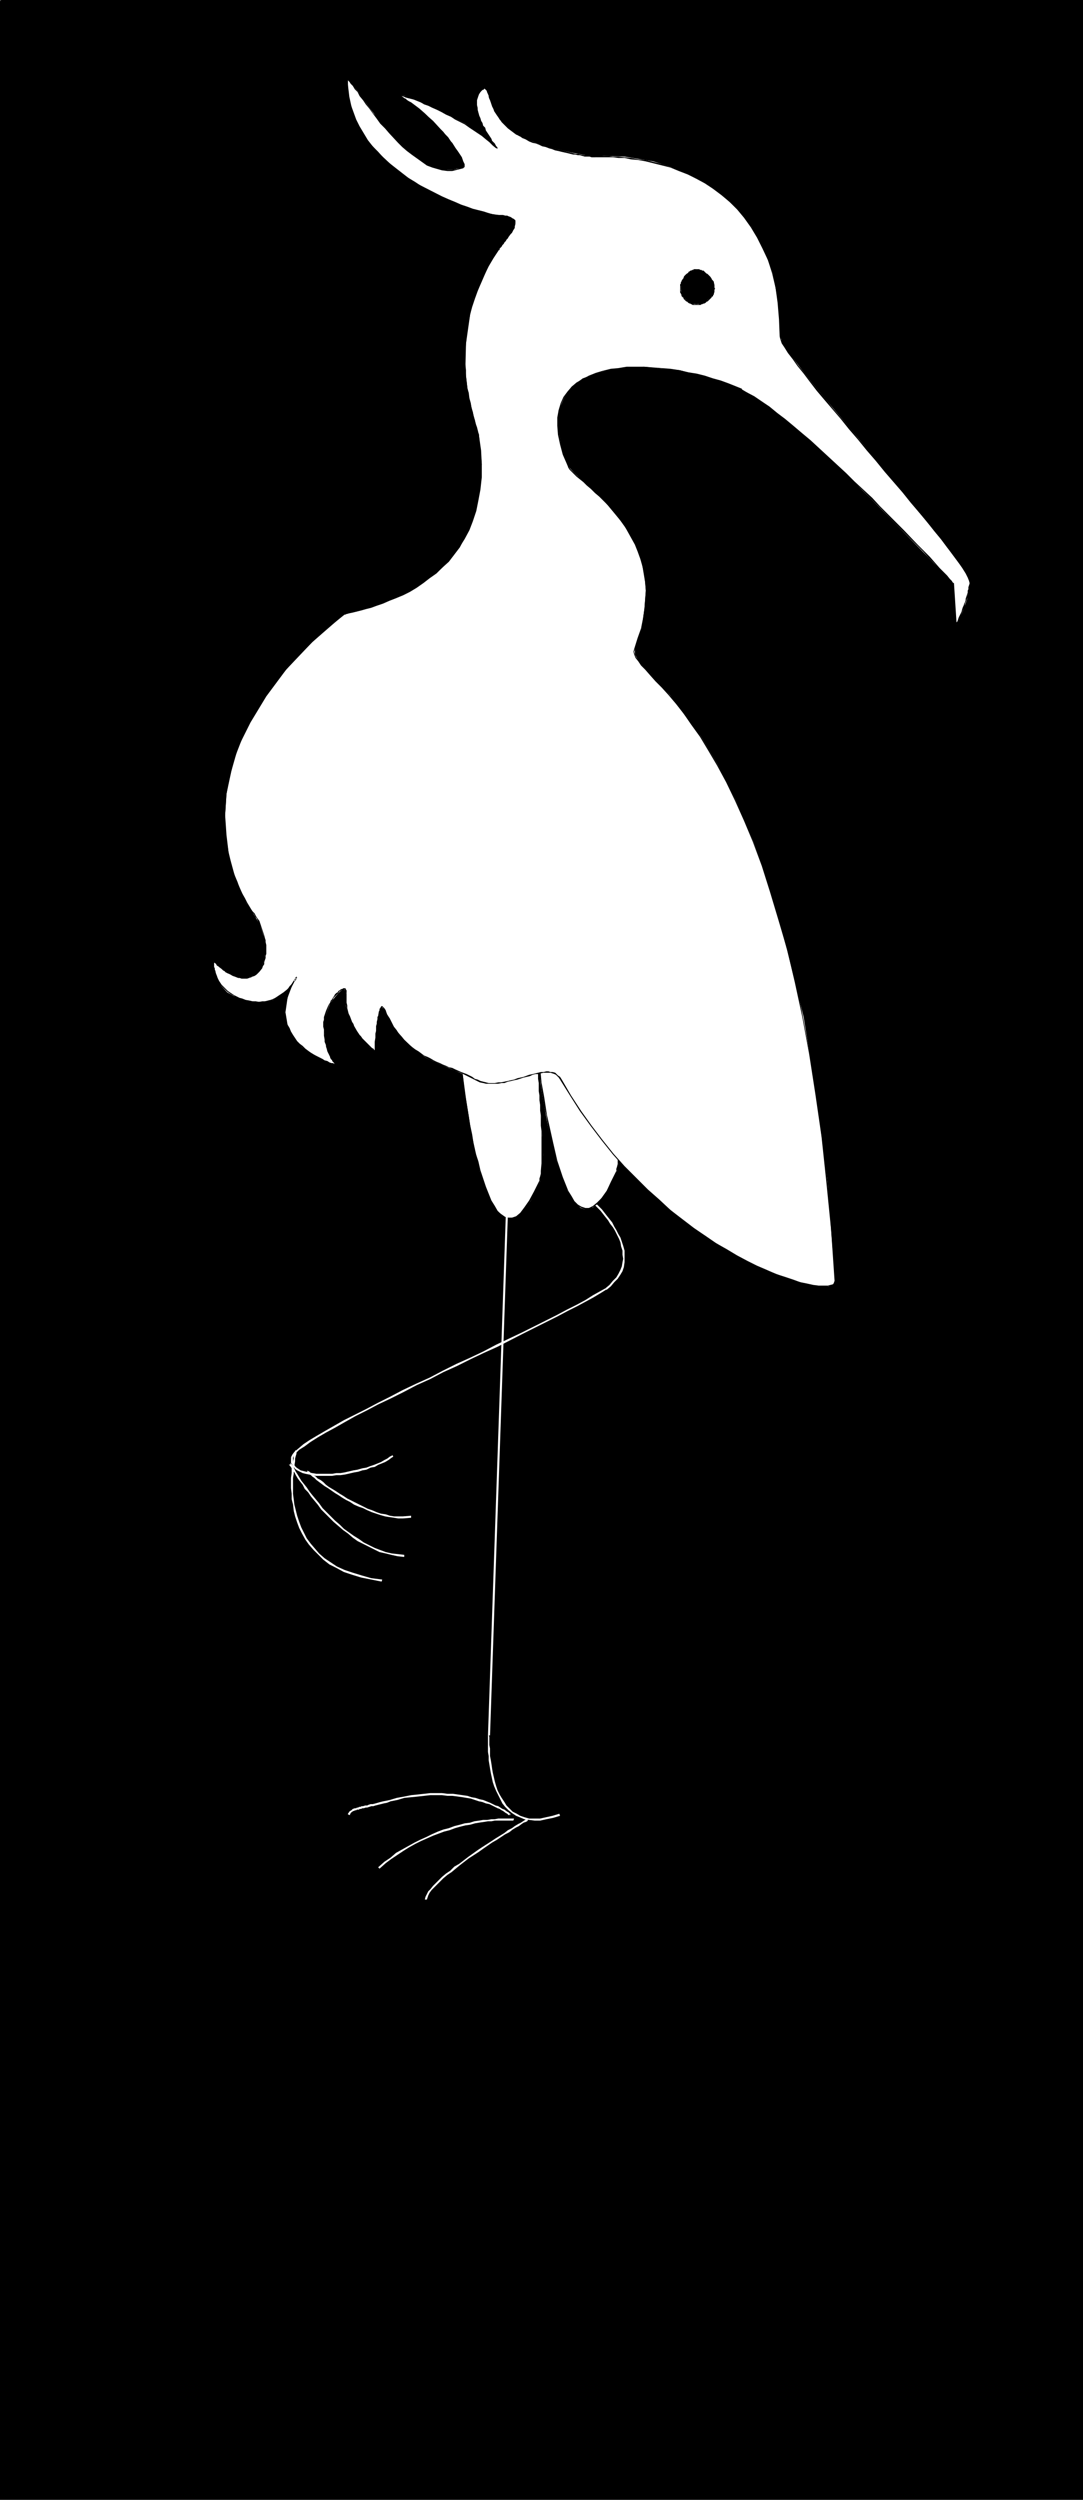 <?xml version="1.0" encoding="UTF-8" standalone="no"?>
<svg
   version="1.0"
   width="67.481mm"
   height="155.626mm"
   id="svg59"
   sodipodi:docname="Bird 002.wmf"
   xmlns:inkscape="http://www.inkscape.org/namespaces/inkscape"
   xmlns:sodipodi="http://sodipodi.sourceforge.net/DTD/sodipodi-0.dtd"
   xmlns="http://www.w3.org/2000/svg"
   xmlns:svg="http://www.w3.org/2000/svg">
  <rect width="100%" height="100%" fill="#808080" stroke="none"/>
  <sodipodi:namedview
     id="namedview59"
     pagecolor="#ffffff"
     bordercolor="#000000"
     borderopacity="0.25"
     inkscape:showpageshadow="2"
     inkscape:pageopacity="0.0"
     inkscape:pagecheckerboard="0"
     inkscape:deskcolor="#d1d1d1"
     inkscape:document-units="mm" />
  <defs
     id="defs1">
    <pattern
       id="WMFhbasepattern"
       patternUnits="userSpaceOnUse"
       width="6"
       height="6"
       x="0"
       y="0" />
  </defs>
  <path
     style="fill:#000000;fill-opacity:1;fill-rule:evenodd;stroke:none"
     d="M 0.162,0.162 H 254.723 V 588.03 H 0.162 Z"
     id="path1" />
  <path
     style="fill:#000000;fill-opacity:1;fill-rule:evenodd;stroke:none"
     d="M 0.162,0.323 H 254.723 L 254.561,0.162 V 588.03 l 0.162,-0.162 H 0.162 l 0.162,0.162 V 0.162 H 0 V 588.192 H 255.046 V 0 H 0.162 Z"
     id="path2" />
  <path
     style="fill:#ffffff;fill-opacity:1;fill-rule:evenodd;stroke:none"
     d="m 137.221,280.684 v 0 0 l 0.323,0.323 0.162,0.162 0.485,0.323 0.323,0.485 0.485,0.485 0.647,0.485 0.485,0.646 0.646,0.646 0.647,0.646 1.131,1.454 0.647,0.808 0.485,0.808 0.646,0.808 0.485,0.808 0.485,0.97 0.485,0.97 0.323,0.808 0.162,0.97 0.323,0.97 v 0.97 l 0.162,0.97 -0.162,0.808 -0.162,0.97 -0.323,0.808 -0.485,0.97 -0.485,0.808 -0.808,0.808 -0.808,0.97 -0.97,0.808 v 0 l 0.162,0.323 h 0.162 l 0.97,-0.808 0.808,-0.97 0.808,-0.808 0.646,-0.97 0.485,-0.808 0.323,-0.97 0.162,-1.131 v -0.808 -1.131 -0.808 l -0.323,-1.131 -0.323,-0.97 -0.323,-0.97 -0.485,-0.808 -0.485,-0.97 -0.485,-0.808 -0.485,-0.97 -0.647,-0.808 -0.646,-0.808 -1.131,-1.454 -0.646,-0.646 -0.647,-0.646 -0.485,-0.646 -0.646,-0.485 -0.485,-0.485 -0.323,-0.485 -0.485,-0.323 -0.323,-0.162 -0.162,-0.323 -0.162,-0.162 h -0.162 z"
     id="path3" />
  <path
     style="fill:#ffffff;fill-opacity:1;fill-rule:evenodd;stroke:none"
     d="m 142.554,303.145 -1.455,0.808 -1.455,0.808 -1.778,1.131 -2.101,1.131 -2.263,1.131 -2.424,1.293 -2.586,1.293 -5.495,2.747 -6.142,2.909 -3.071,1.616 -3.071,1.454 -3.233,1.454 -3.233,1.616 -3.071,1.616 -3.233,1.454 -3.071,1.454 -3.071,1.616 -2.909,1.454 -2.748,1.454 -2.586,1.293 -2.586,1.293 -2.263,1.293 -2.263,1.293 -1.94,1.131 -1.616,0.97 -1.455,0.97 -1.131,0.97 -0.97,0.808 -0.485,0.646 -0.323,0.646 v 0.162 h 0.485 v 0 l 0.162,-0.485 0.485,-0.646 0.808,-0.808 1.293,-0.808 1.293,-0.97 1.778,-1.131 1.94,-1.131 2.101,-1.131 2.263,-1.293 2.586,-1.454 2.586,-1.293 2.748,-1.454 3.071,-1.454 2.909,-1.454 3.071,-1.616 3.233,-1.454 3.071,-1.616 3.233,-1.454 3.233,-1.616 3.071,-1.454 3.233,-1.454 5.98,-3.07 5.495,-2.747 2.586,-1.293 2.424,-1.293 2.263,-1.131 2.101,-1.131 1.778,-0.97 1.616,-0.97 1.293,-0.808 z"
     id="path4" />
  <path
     style="fill:#ffffff;fill-opacity:1;fill-rule:evenodd;stroke:none"
     d="m 68.53,343.058 v 0.485 0.646 l 0.323,0.485 0.323,0.485 0.323,0.485 0.485,0.323 0.647,0.323 0.647,0.323 0.647,0.162 0.808,0.162 0.808,0.162 0.808,0.162 h 0.97 0.808 0.97 1.131 l 0.97,-0.162 h 0.97 l 1.131,-0.162 2.101,-0.485 0.97,-0.162 0.97,-0.323 0.97,-0.162 0.97,-0.485 0.97,-0.162 0.808,-0.485 0.808,-0.323 0.808,-0.323 0.808,-0.485 0.647,-0.485 0.485,-0.323 v 0 l -0.162,-0.323 v 0 l -0.647,0.323 -0.647,0.485 -0.647,0.323 -0.808,0.485 -0.808,0.323 -0.808,0.323 -0.97,0.323 -0.808,0.323 -0.97,0.162 -1.131,0.323 -0.97,0.162 -2.101,0.485 -0.97,0.162 h -0.97 l -0.97,0.162 h -1.131 -0.97 -0.808 -0.808 l -0.97,-0.162 -0.808,-0.162 -0.647,-0.162 -0.647,-0.162 -0.647,-0.162 -0.485,-0.323 -0.485,-0.323 -0.323,-0.323 -0.323,-0.485 -0.162,-0.485 v -0.485 -0.485 z"
     id="path5" />
  <path
     style="fill:#ffffff;fill-opacity:1;fill-rule:evenodd;stroke:none"
     d="m 126.553,247.881 0.97,8.564 1.455,8.241 2.101,8.403 1.293,3.878 1.293,3.232 1.455,2.424 1.616,1.616 0.97,0.323 0.97,-0.323 0.97,-0.162 1.131,-0.97 2.101,-2.909 2.424,-4.686 0.485,-2.424 v -3.717 l -0.323,-9.211 -0.97,-12.281 z"
     id="path6" />
  <path
     style="fill:#000000;fill-opacity:1;fill-rule:evenodd;stroke:none"
     d="m 126.553,247.881 v 0 0 0.646 0.646 l 0.162,1.131 0.162,1.293 0.162,1.454 0.323,1.616 0.162,1.778 0.323,1.939 0.323,1.939 0.485,2.101 0.323,2.262 0.97,4.363 0.485,2.101 0.647,1.939 0.485,1.939 0.647,1.939 0.647,1.778 0.808,1.454 0.646,1.454 0.808,1.131 0.808,0.808 0.97,0.646 0.808,0.323 1.131,-0.162 0.97,-0.485 0.97,-0.646 1.131,-1.293 1.131,-1.616 1.131,-2.262 1.131,-2.424 -0.162,-0.162 -1.293,2.585 -0.97,2.101 -1.131,1.616 -1.131,1.131 -0.97,0.808 -0.97,0.485 h -0.808 l -0.97,-0.323 -0.808,-0.485 -0.808,-0.808 -0.647,-1.131 -0.808,-1.293 -0.646,-1.616 -0.647,-1.616 -0.646,-1.939 -0.647,-1.939 -0.485,-2.101 -0.485,-2.101 -0.97,-4.363 -0.485,-2.101 -0.323,-2.101 -0.323,-2.101 -0.323,-1.778 -0.323,-1.778 -0.162,-1.778 -0.162,-1.454 -0.162,-1.131 -0.162,-1.131 -0.162,-0.646 v -0.646 0 l -0.162,-0.162 z"
     id="path7" />
  <path
     style="fill:#000000;fill-opacity:1;fill-rule:evenodd;stroke:none"
     d="m 145.302,275.513 0.162,-0.485 0.162,-0.485 v -0.646 l 0.162,-0.646 v -0.97 l 0.162,-0.808 v -0.97 -0.97 -1.131 l -0.162,-1.131 v -1.131 -1.131 -1.293 l -0.162,-1.131 v -1.293 -1.131 l -0.162,-1.293 v -1.131 l -0.162,-1.131 v -1.131 l -0.162,-0.97 v -1.131 l -0.162,-0.97 v -0.808 l -0.162,-0.808 v -0.808 -0.646 l -0.162,-0.485 v -0.485 -0.323 -0.162 h -0.162 v -0.162 l -0.162,0.162 v 0.162 l 0.162,0.323 v 0.485 0.485 0.646 l 0.162,0.808 v 0.808 l 0.162,0.808 v 0.97 l 0.162,1.131 v 0.97 l 0.162,1.131 v 1.131 l 0.162,1.131 v 1.293 l 0.162,1.131 v 1.293 1.131 l 0.162,1.293 v 1.131 1.131 1.131 1.131 0.97 0.97 l -0.162,0.808 v 0.97 0.646 l -0.162,0.646 -0.162,0.485 v 0.485 z"
     id="path8" />
  <path
     style="fill:#000000;fill-opacity:1;fill-rule:evenodd;stroke:none"
     d="m 144.494,247.719 h -17.941 v 0.162 h 17.941 z"
     id="path9" />
  <path
     style="fill:#ffffff;fill-opacity:1;fill-rule:evenodd;stroke:none"
     d="m 108.613,250.143 1.131,8.403 1.293,8.241 1.94,8.726 1.455,3.878 1.131,3.232 1.616,2.424 1.778,1.293 0.97,0.323 h 0.808 l 0.97,-0.485 0.97,-0.808 2.263,-2.747 2.263,-4.686 0.323,-2.424 0.323,-3.717 -0.323,-9.372 -0.97,-12.281 z"
     id="path10" />
  <path
     style="fill:#000000;fill-opacity:1;fill-rule:evenodd;stroke:none"
     d="m 108.613,250.305 -0.162,-0.162 v 0.162 0.485 l 0.162,0.808 v 0.97 l 0.162,1.293 0.162,1.454 0.323,1.616 0.323,1.778 0.162,1.939 0.323,2.101 0.485,2.101 0.323,2.101 0.485,2.262 0.485,2.101 0.485,2.101 0.646,2.101 0.485,1.939 0.646,1.778 0.647,1.778 0.647,1.616 0.808,1.293 0.808,1.131 0.808,0.808 0.97,0.646 0.808,0.323 h 1.131 l 0.97,-0.485 1.131,-0.808 0.97,-1.293 1.131,-1.616 1.131,-2.101 1.131,-2.585 -0.162,-0.162 -1.293,2.585 -1.131,2.101 -1.131,1.616 -0.97,1.293 -0.97,0.808 -0.97,0.323 h -0.808 l -0.808,-0.162 -0.97,-0.646 -0.808,-0.808 -0.646,-1.131 -0.808,-1.293 -0.647,-1.616 -0.646,-1.616 -0.647,-1.939 -0.646,-1.939 -0.485,-2.101 -0.647,-1.939 -0.485,-2.262 -0.323,-2.101 -0.485,-2.262 -0.323,-2.101 -0.323,-1.939 -0.323,-1.939 -0.323,-1.778 -0.162,-1.616 -0.162,-1.454 -0.162,-1.293 -0.162,-0.97 v -0.808 l -0.162,-0.485 v -0.162 -0.162 z"
     id="path11" />
  <path
     style="fill:#000000;fill-opacity:1;fill-rule:evenodd;stroke:none"
     d="m 127.2,277.937 0.162,-0.485 0.162,-0.646 v -0.646 l 0.162,-0.646 0.162,-1.778 v -0.97 -0.97 -3.232 l -0.162,-1.293 v -1.131 -1.293 -1.131 l -0.162,-1.293 v -1.131 -1.293 l -0.162,-1.131 v -1.131 l -0.162,-0.97 v -0.97 l -0.162,-0.97 v -0.97 -0.808 l -0.162,-0.808 v -0.646 -0.485 l -0.162,-0.485 v -0.323 -0.162 0.162 -0.323 l -0.162,0.162 v 0.162 0.323 0.485 0.485 l 0.162,0.646 v 0.808 0.808 l 0.162,0.97 v 0.97 0.97 l 0.162,0.97 v 1.131 l 0.162,1.131 v 1.293 l 0.162,1.131 v 1.293 1.131 l 0.162,1.293 v 1.131 1.293 3.232 0.97 0.97 l -0.162,1.778 v 0.646 l -0.162,0.646 -0.162,0.485 v 0.485 z"
     id="path12" />
  <path
     style="fill:#000000;fill-opacity:1;fill-rule:evenodd;stroke:none"
     d="m 126.553,249.981 h -17.941 v 0.323 h 17.941 z"
     id="path13" />
  <path
     style="fill:#ffffff;fill-opacity:1;fill-rule:evenodd;stroke:none"
     d="m 140.292,36.843 1.94,-0.162 4.849,0.162 6.788,1.131 4.041,1.293 4.041,1.616 4.041,2.101 3.879,2.747 3.717,3.393 3.394,4.201 2.748,4.848 2.263,6.14 1.293,6.787 0.485,8.08 0.485,1.454 1.455,2.262 5.172,6.787 15.516,18.583 15.193,18.583 5.172,6.948 1.293,2.101 0.323,1.293 -0.647,3.878 -1.131,3.07 -1.455,3.07 -0.647,-10.019 -5.657,-5.817 -13.738,-14.058 -7.92,-7.756 -8.405,-7.595 -7.596,-6.302 -3.556,-2.424 -3.071,-1.616 -6.788,-2.585 -7.758,-1.939 -4.202,-0.323 -4.041,-0.485 -4.202,0.162 -3.717,0.485 -3.556,0.97 -3.071,1.131 -2.586,1.939 -1.778,2.585 -1.293,3.07 -0.162,3.555 0.646,4.363 1.616,5.009 1.616,1.778 3.071,2.909 3.879,3.555 3.879,4.686 1.94,2.747 1.616,2.909 1.131,3.232 0.97,3.717 0.323,3.878 -0.323,4.201 -0.646,4.686 -1.616,4.848 v 1.293 l 0.97,1.616 4.202,4.525 3.071,3.393 3.233,4.363 4.041,5.333 4.041,6.787 4.202,8.241 4.202,9.857 4.202,11.796 3.717,13.735 3.879,15.674 2.909,18.098 2.748,20.684 0.808,11.311 0.97,11.958 -0.485,0.808 -1.131,0.485 h -2.101 l -2.909,-0.485 -3.394,-0.97 -3.879,-1.454 -4.364,-1.778 -4.849,-2.424 -5.01,-3.07 -5.172,-3.555 -5.495,-4.201 -5.334,-4.686 -5.495,-5.494 -5.172,-5.979 -5.172,-7.11 -4.687,-7.595 -0.646,-0.646 -0.808,-0.485 -2.101,-0.485 -2.263,0.485 -2.909,0.808 -3.071,0.808 -3.071,0.485 h -2.748 l -2.586,-0.97 -5.495,-2.262 -5.819,-2.585 -2.748,-1.939 -2.586,-2.424 -2.586,-3.07 -1.94,-3.878 -0.647,-0.646 -0.485,0.485 -0.808,3.393 -0.485,6.302 -1.131,-0.808 -2.586,-2.909 -1.131,-1.939 -1.131,-2.262 -0.808,-2.585 v -3.07 l -0.162,-0.646 -0.485,-0.323 -0.97,0.808 -0.97,1.131 -1.131,1.454 -0.647,1.778 -0.808,2.262 v 1.939 l 0.485,3.878 0.97,2.747 1.455,1.939 -2.586,-0.97 -2.586,-1.454 -2.909,-1.778 -2.263,-2.585 -0.808,-1.778 -0.647,-1.778 -0.323,-2.101 0.323,-2.101 0.647,-2.585 1.293,-2.585 0.485,-0.485 -1.778,2.101 -1.616,1.454 -2.101,1.293 -2.586,0.485 -3.071,-0.162 -3.071,-0.97 -2.101,-1.131 -1.455,-1.616 -0.808,-1.778 -0.97,-2.747 v -1.293 l 0.97,0.97 2.263,1.939 1.616,0.646 1.778,0.485 1.778,-0.162 1.616,-0.646 1.293,-1.454 0.647,-1.939 0.323,-2.101 v -2.101 l -1.293,-4.04 -1.616,-2.747 -1.616,-2.424 -2.101,-4.848 -1.293,-3.393 -0.808,-3.717 -0.485,-4.04 -0.323,-4.686 0.323,-5.009 1.131,-5.332 1.616,-5.656 2.909,-5.817 3.717,-6.14 4.687,-6.302 6.142,-6.464 7.435,-6.464 6.627,-1.778 5.657,-2.101 3.394,-1.616 2.909,-1.939 3.071,-2.262 3.071,-2.747 2.586,-3.393 2.101,-4.04 1.616,-4.363 0.97,-5.171 0.485,-5.979 -0.647,-6.625 -1.455,-5.494 -1.131,-4.525 -0.646,-5.494 0.162,-6.302 0.97,-6.787 0.808,-3.717 1.778,-3.717 1.778,-4.04 2.424,-3.878 1.94,-2.585 1.616,-2.262 0.162,-1.131 -0.162,-0.97 -0.808,-0.485 -1.778,-0.485 -3.394,-0.485 -5.172,-1.454 -5.819,-2.585 -6.303,-3.232 -3.071,-2.101 -2.909,-2.424 -2.748,-2.585 -2.424,-2.747 -2.101,-3.393 -1.455,-3.232 -0.808,-3.717 -0.485,-4.04 h 0.162 l 0.485,0.485 1.94,2.424 2.748,3.878 3.556,4.525 4.202,4.525 2.101,1.778 2.424,1.616 2.263,1.293 2.424,0.646 h 2.586 l 2.263,-0.485 0.323,-0.485 v -0.485 l -0.647,-1.616 -3.071,-4.525 -5.01,-5.171 -2.586,-2.101 -2.263,-1.616 -1.293,-0.97 h 0.808 l 5.819,2.424 8.566,4.201 4.041,2.909 3.394,2.747 -0.808,-0.97 -2.263,-3.717 -0.97,-2.424 -0.646,-2.262 v -2.424 l 0.485,-0.808 0.647,-0.97 0.808,-0.485 0.323,0.485 0.97,2.747 0.97,2.101 1.131,2.101 1.94,1.939 2.586,1.939 3.233,1.293 3.071,1.293 5.98,1.293 4.202,0.808 z"
     id="path14" />
  <path
     style="fill:#000000;fill-opacity:1;fill-rule:evenodd;stroke:none"
     d="m 140.292,37.004 h 0.97 0.808 0.97 1.293 l 1.293,0.162 h 1.455 l 1.455,0.323 1.778,0.162 1.778,0.323 1.94,0.485 1.94,0.485 1.94,0.485 1.94,0.808 2.101,0.808 1.94,0.97 2.101,1.131 1.94,1.293 1.94,1.454 1.94,1.616 1.778,1.778 1.616,1.939 1.616,2.262 1.455,2.424 1.293,2.585 1.293,2.747 0.97,3.07 0.808,3.393 0.485,3.555 0.323,3.878 0.162,4.04 h 0.323 l -0.162,-4.04 -0.323,-3.878 -0.647,-3.555 -0.808,-3.393 -0.97,-3.07 -1.131,-2.909 -1.293,-2.585 -1.616,-2.424 -1.455,-2.262 -1.778,-1.939 -1.778,-1.778 -1.94,-1.616 -1.94,-1.454 -1.94,-1.293 -2.101,-1.131 -1.94,-0.97 -2.101,-0.97 -2.101,-0.646 -1.94,-0.646 -1.94,-0.485 -1.94,-0.485 -1.778,-0.162 -1.616,-0.323 -1.616,-0.162 -1.455,-0.162 h -1.293 l -1.293,-0.162 h -0.97 -0.808 -0.97 z"
     id="path15" />
  <path
     style="fill:#000000;fill-opacity:1;fill-rule:evenodd;stroke:none"
     d="m 183.607,79.18 v 0 l 0.162,0.646 0.323,0.97 0.647,0.97 0.808,1.293 1.131,1.454 1.131,1.616 1.455,1.778 1.455,1.939 1.616,2.101 1.778,2.101 1.94,2.262 1.94,2.262 1.94,2.424 2.101,2.424 2.101,2.585 2.101,2.424 2.101,2.585 2.101,2.424 2.101,2.424 1.94,2.424 1.94,2.262 1.94,2.262 1.616,2.101 1.616,1.939 1.455,1.939 1.455,1.778 1.131,1.616 0.97,1.454 0.808,1.293 0.485,0.97 0.323,0.808 0.162,0.646 v -0.162 l 0.162,0.162 v -0.162 -0.646 l -0.323,-0.808 -0.647,-0.97 -0.808,-1.293 -0.97,-1.293 -1.131,-1.616 -1.293,-1.778 -1.616,-1.939 -1.616,-2.101 -1.616,-2.262 -1.94,-2.101 -1.94,-2.424 -1.94,-2.262 -2.101,-2.424 -2.101,-2.585 -1.94,-2.424 -2.263,-2.585 -2.101,-2.424 -1.94,-2.424 -2.101,-2.424 -1.94,-2.262 -1.778,-2.262 -1.778,-2.101 -1.778,-2.101 -1.455,-1.939 -1.455,-1.778 -1.131,-1.616 -0.97,-1.454 -0.97,-1.293 -0.485,-0.97 -0.485,-0.808 v -0.646 0 z"
     id="path16" />
  <path
     style="fill:#000000;fill-opacity:1;fill-rule:evenodd;stroke:none"
     d="m 228.378,137.191 -0.162,0.485 -0.162,0.485 v 0.485 l -0.162,0.323 v 0.485 l -0.162,0.485 -0.162,0.485 -0.162,0.485 v 0.323 l -0.162,0.485 -0.162,0.323 -0.162,0.485 -0.162,0.323 -0.162,0.485 -0.162,0.646 -0.162,0.323 -0.162,0.323 -0.162,0.323 -0.162,0.323 -0.162,0.485 -0.162,0.485 -0.162,0.162 -0.162,0.162 v 0.162 0.162 0 l -0.162,0.162 v 0.162 h 0.162 v -0.162 l 0.162,0.162 v -0.162 0 -0.162 h 0.162 v -0.162 l 0.162,-0.162 v -0.162 l 0.162,-0.485 0.323,-0.485 0.162,-0.323 0.162,-0.323 v -0.323 l 0.162,-0.323 0.162,-0.485 0.162,-0.323 0.162,-0.323 0.162,-0.485 v -0.323 l 0.162,-0.485 0.162,-0.323 0.162,-0.485 0.162,-0.485 v -0.485 l 0.162,-0.323 0.162,-0.485 0.162,-0.485 v -0.485 l 0.162,-0.485 v -0.323 z"
     id="path17" />
  <path
     style="fill:#000000;fill-opacity:1;fill-rule:evenodd;stroke:none"
     d="m 225.307,147.21 -0.647,-10.019 h -0.323 l 0.646,10.019 z"
     id="path18" />
  <path
     style="fill:#000000;fill-opacity:1;fill-rule:evenodd;stroke:none"
     d="m 224.499,137.352 v -0.162 l -0.162,-0.162 -0.162,-0.323 -0.485,-0.485 -0.646,-0.808 -0.808,-0.808 -0.97,-0.97 -1.131,-1.293 -1.131,-1.293 -1.455,-1.454 -1.455,-1.454 -3.233,-3.393 -1.778,-1.778 -3.879,-3.878 -1.778,-1.939 -2.101,-1.939 -2.101,-1.939 -1.94,-1.939 -2.101,-1.939 -2.101,-1.939 -2.101,-1.939 -2.101,-1.939 -1.94,-1.616 -2.101,-1.778 -1.94,-1.616 -1.94,-1.454 -1.778,-1.454 -1.778,-1.131 -1.778,-1.131 -1.616,-0.97 -1.293,-0.808 v -0.162 l -0.162,0.323 v 0 l 1.455,0.808 1.616,0.97 1.616,1.131 1.778,1.293 1.94,1.293 1.778,1.616 1.94,1.454 2.101,1.778 1.94,1.778 2.101,1.778 2.101,1.939 2.101,1.939 1.94,1.939 2.101,1.939 2.101,1.939 1.94,1.939 1.94,1.939 3.717,3.878 1.778,1.778 3.394,3.393 1.455,1.454 1.293,1.454 1.293,1.293 1.131,1.293 0.97,0.97 0.808,0.97 0.647,0.646 0.485,0.485 0.162,0.323 0.162,0.162 0.162,-0.162 z"
     id="path19" />
  <path
     style="fill:#000000;fill-opacity:1;fill-rule:evenodd;stroke:none"
     d="m 174.718,91.461 -1.616,-0.646 -1.616,-0.646 -1.778,-0.646 -1.778,-0.485 -1.94,-0.646 -1.94,-0.485 -2.101,-0.323 -1.94,-0.485 -2.101,-0.323 -2.101,-0.162 -2.101,-0.162 -2.101,-0.162 h -1.94 -2.101 l -1.94,0.323 -1.778,0.162 -1.94,0.485 -1.616,0.485 -1.616,0.646 -1.455,0.808 -1.455,0.808 -1.131,0.97 -0.97,1.131 -0.97,1.293 -0.647,1.454 -0.485,1.616 -0.323,1.778 v 1.939 l 0.162,2.101 0.485,2.262 0.646,2.424 1.131,2.585 v 0 l 0.162,-0.162 v 0.162 l -0.97,-2.747 -0.808,-2.424 -0.323,-2.262 -0.162,-1.939 V 98.247 l 0.323,-1.616 0.323,-1.616 0.647,-1.454 0.97,-1.293 0.97,-1.131 1.131,-0.97 1.293,-0.808 1.616,-0.808 1.455,-0.485 1.778,-0.646 1.778,-0.323 1.778,-0.323 1.94,-0.162 h 2.101 l 1.94,-0.162 2.101,0.162 2.101,0.162 2.101,0.323 1.94,0.323 2.101,0.323 1.94,0.485 2.101,0.485 1.778,0.485 1.94,0.646 1.616,0.646 1.616,0.646 1.616,0.646 z"
     id="path20" />
  <path
     style="fill:#000000;fill-opacity:1;fill-rule:evenodd;stroke:none"
     d="m 133.665,109.559 v 0 l 0.162,0.485 0.323,0.485 0.485,0.485 0.485,0.485 0.647,0.646 0.808,0.646 0.808,0.646 0.808,0.808 0.97,0.808 0.97,0.97 0.97,0.808 0.97,0.97 1.131,1.131 0.97,1.131 0.97,1.131 0.97,1.293 0.97,1.293 0.808,1.454 0.808,1.454 0.808,1.454 0.647,1.616 0.646,1.778 0.485,1.616 0.323,1.939 0.323,1.939 0.162,1.939 -0.162,2.101 -0.162,2.101 -0.323,2.262 -0.485,2.424 -0.808,2.262 -0.808,2.585 0.162,0.162 0.97,-2.585 0.647,-2.424 0.485,-2.424 0.485,-2.262 0.162,-2.101 v -2.101 l -0.162,-1.939 -0.162,-2.101 -0.485,-1.778 -0.485,-1.778 -0.485,-1.616 -0.646,-1.616 -0.808,-1.616 -0.97,-1.454 -0.808,-1.454 -0.97,-1.293 -0.97,-1.293 -0.97,-1.131 -0.97,-1.131 -0.97,-1.131 -1.131,-0.97 -0.97,-0.97 -0.97,-0.808 -0.808,-0.808 -0.97,-0.808 -0.808,-0.646 -0.808,-0.646 -0.646,-0.646 -0.485,-0.485 -0.485,-0.485 -0.323,-0.485 -0.162,-0.323 v -0.162 z"
     id="path21" />
  <path
     style="fill:#000000;fill-opacity:1;fill-rule:evenodd;stroke:none"
     d="m 149.343,152.704 v 0 l -0.162,0.646 0.162,0.646 0.323,0.808 0.646,0.808 0.647,0.97 0.97,0.97 1.131,1.293 1.293,1.454 1.455,1.454 1.616,1.778 1.778,2.101 1.778,2.262 1.778,2.585 2.101,2.909 1.94,3.232 2.101,3.555 2.101,3.878 2.101,4.363 2.101,4.686 2.101,5.009 2.101,5.656 1.94,6.14 1.94,6.464 2.101,7.11 1.778,7.595 1.778,8.241 1.616,8.726 1.455,9.372 1.455,10.019 1.131,10.665 1.131,11.311 0.808,11.958 h 0.323 l -0.97,-11.958 -0.97,-11.311 -1.293,-10.665 -1.293,-10.019 -1.616,-9.372 -1.616,-8.726 -1.616,-8.241 -1.94,-7.595 -1.94,-7.11 -1.94,-6.625 -2.101,-5.979 -2.101,-5.656 -2.101,-5.171 -2.101,-4.686 -2.101,-4.363 -2.101,-3.878 -2.101,-3.555 -1.94,-3.232 -1.94,-2.909 -1.94,-2.585 -1.778,-2.262 -1.778,-2.101 -1.455,-1.778 -1.455,-1.616 -1.293,-1.293 -1.131,-1.293 -0.97,-0.97 -0.808,-0.97 -0.646,-0.808 -0.323,-0.646 -0.162,-0.646 0.162,-0.485 v 0 z"
     id="path22" />
  <path
     style="fill:#000000;fill-opacity:1;fill-rule:evenodd;stroke:none"
     d="m 196.538,301.367 v 0 l -0.162,0.485 -0.162,0.323 -0.646,0.162 -0.647,0.162 h -0.97 -1.131 l -1.293,-0.162 -1.455,-0.323 -1.616,-0.323 -1.778,-0.646 -1.94,-0.646 -2.101,-0.646 -2.101,-0.97 -2.263,-0.97 -2.263,-1.131 -2.424,-1.293 -2.424,-1.454 -2.586,-1.454 -2.586,-1.778 -2.748,-1.778 -2.748,-2.101 -2.586,-2.101 -2.586,-2.424 -2.748,-2.424 -2.748,-2.747 -2.748,-2.747 -2.586,-2.909 -2.586,-3.232 -2.586,-3.393 -2.424,-3.393 -2.424,-3.717 -2.263,-3.878 -0.323,0.162 2.424,3.878 2.263,3.555 2.586,3.555 2.586,3.393 2.586,3.232 2.586,2.909 2.748,2.909 2.586,2.585 2.748,2.424 2.748,2.424 2.748,2.101 2.586,2.101 2.748,1.778 2.586,1.778 2.586,1.616 2.424,1.454 2.424,1.293 2.424,1.131 2.263,0.97 2.101,0.808 1.94,0.808 1.94,0.646 1.778,0.485 1.778,0.485 1.455,0.162 1.293,0.162 1.131,0.162 0.97,-0.162 0.808,-0.162 0.485,-0.162 0.485,-0.485 0.162,-0.323 v -0.162 z"
     id="path23" />
  <path
     style="fill:#000000;fill-opacity:1;fill-rule:evenodd;stroke:none"
     d="m 132.21,253.86 v 0 l -0.323,-0.485 -0.485,-0.323 -0.323,-0.323 -0.323,-0.323 -0.646,-0.162 h -0.485 l -0.485,-0.162 h -0.485 l -0.646,0.162 h -0.647 l -0.646,0.162 -0.647,0.162 -0.646,0.162 -0.808,0.162 -1.293,0.485 -1.455,0.323 -0.808,0.323 -0.808,0.162 -0.646,0.162 -0.808,0.162 -0.808,0.162 h -0.647 l -0.808,0.162 h -0.647 -0.808 l -0.646,-0.162 -0.647,-0.162 -0.646,-0.162 -0.647,-0.323 -0.646,-0.162 v 0 l -0.162,0.162 v 0 l 0.647,0.323 0.646,0.323 0.808,0.162 0.647,0.162 h 0.646 0.808 0.647 0.808 l 0.808,-0.162 h 0.647 l 0.808,-0.323 0.808,-0.162 0.647,-0.162 0.808,-0.162 1.455,-0.485 1.455,-0.323 0.647,-0.323 0.646,-0.162 h 0.647 l 0.646,-0.162 0.647,-0.162 h 0.646 0.485 0.485 l 0.485,0.162 0.485,0.162 0.323,0.162 0.323,0.323 0.323,0.323 0.323,0.485 v 0 z"
     id="path24" />
  <path
     style="fill:#000000;fill-opacity:1;fill-rule:evenodd;stroke:none"
     d="m 111.845,253.86 -0.647,-0.485 -1.293,-0.646 -1.293,-0.485 -1.455,-0.646 -0.646,-0.323 -0.808,-0.162 -0.647,-0.323 -0.808,-0.323 -0.646,-0.323 -0.808,-0.323 -0.646,-0.323 -0.808,-0.485 -0.647,-0.323 -0.808,-0.323 -0.647,-0.485 -0.647,-0.485 -0.808,-0.485 -0.647,-0.485 -0.647,-0.485 -0.647,-0.646 -0.647,-0.646 -0.647,-0.808 -0.647,-0.646 -0.485,-0.808 -0.647,-0.808 -0.485,-0.97 -0.485,-0.97 -0.647,-0.97 -0.323,-0.97 h -0.323 l 0.485,1.131 0.485,0.97 0.485,0.97 0.647,0.97 0.485,0.808 0.647,0.808 0.647,0.808 0.647,0.646 0.647,0.646 0.647,0.646 0.647,0.485 0.808,0.646 0.647,0.323 0.647,0.485 0.808,0.485 0.647,0.485 0.646,0.323 0.808,0.323 0.647,0.323 0.808,0.323 0.646,0.323 0.808,0.323 0.808,0.323 0.646,0.323 0.647,0.323 1.455,0.485 1.293,0.646 1.293,0.646 0.646,0.323 z"
     id="path25" />
  <path
     style="fill:#000000;fill-opacity:1;fill-rule:evenodd;stroke:none"
     d="m 90.834,237.701 -0.323,-0.485 -0.162,-0.162 -0.162,-0.162 -0.162,-0.162 H 89.864 l -0.162,0.162 -0.162,0.323 -0.162,0.162 v 0.323 l -0.162,0.323 -0.162,0.97 -0.162,0.323 v 0.485 l -0.162,0.646 v 0.485 l -0.162,0.485 v 1.131 l -0.162,0.646 v 0.485 0.485 l -0.162,0.97 v 0.97 0.323 0.323 0.485 l 0.162,0.162 v -0.162 0 -0.485 -0.323 -0.323 l 0.162,-0.97 v -0.97 l 0.162,-0.485 v -0.485 -0.646 l 0.162,-0.97 0.162,-0.646 v -0.485 -0.485 l 0.162,-0.485 v -0.485 l 0.323,-0.808 v -0.323 l 0.162,-0.323 0.162,-0.162 v -0.162 l 0.162,-0.162 v 0 h 0.162 v 0.162 l 0.162,0.162 0.162,0.323 z"
     id="path26" />
  <path
     style="fill:#000000;fill-opacity:1;fill-rule:evenodd;stroke:none"
     d="m 88.248,247.396 0.162,-0.162 -0.162,-0.162 h -0.162 v -0.162 l -0.162,-0.162 -0.323,-0.162 -0.162,-0.162 -0.162,-0.162 -0.323,-0.323 -0.323,-0.323 -0.323,-0.323 -0.323,-0.323 -0.323,-0.323 -0.323,-0.323 -0.323,-0.485 -0.323,-0.323 -0.323,-0.485 -0.323,-0.485 -0.647,-1.131 -0.162,-0.485 -0.323,-0.485 -0.485,-1.293 -0.323,-0.646 -0.162,-0.646 -0.162,-0.646 v -0.646 l -0.162,-0.646 v -0.808 -0.808 -0.646 0 h -0.162 v 0 l -0.162,0.646 v 0.808 0.808 l 0.162,0.646 0.162,0.808 v 0.646 l 0.323,0.646 0.162,0.646 0.485,1.293 0.323,0.485 0.323,0.485 0.647,1.131 0.323,0.485 0.323,0.485 0.323,0.323 0.323,0.485 0.323,0.323 0.323,0.485 0.323,0.323 0.323,0.162 0.323,0.323 0.323,0.323 0.162,0.162 0.162,0.162 0.323,0.162 0.162,0.162 0.162,0.162 v 0 l 0.162,0.162 v -0.162 z"
     id="path27" />
  <path
     style="fill:#000000;fill-opacity:1;fill-rule:evenodd;stroke:none"
     d="m 81.621,233.661 v -0.323 -0.323 l -0.162,-0.162 v -0.162 l -0.162,-0.162 h -0.485 l -0.162,0.162 h -0.162 l -0.323,0.162 -0.162,0.162 -0.323,0.162 -0.162,0.323 -0.323,0.162 -0.323,0.323 -0.162,0.323 -0.323,0.485 -0.162,0.323 -0.323,0.323 -0.162,0.485 -0.323,0.485 -0.162,0.323 -0.485,1.131 -0.323,0.97 -0.162,0.485 v 0.646 l -0.162,0.485 v 0.485 0.646 l 0.162,0.646 v -0.162 h 0.162 v 0 -0.485 -0.646 -0.485 l 0.162,-0.485 v -0.485 l 0.162,-0.646 0.323,-0.97 0.162,-0.485 0.162,-0.485 0.162,-0.485 0.323,-0.323 0.162,-0.485 0.323,-0.323 0.162,-0.485 0.323,-0.323 0.323,-0.323 0.162,-0.162 0.323,-0.323 0.162,-0.323 0.323,-0.162 0.162,-0.162 h 0.162 l 0.323,-0.162 h 0.162 0.162 v 0 l 0.162,0.162 v 0.162 0.162 l 0.162,0.323 z"
     id="path28" />
  <path
     style="fill:#000000;fill-opacity:1;fill-rule:evenodd;stroke:none"
     d="m 76.288,242.064 v 1.131 0.485 l 0.162,0.97 v 0.485 l 0.323,0.808 v 0.323 l 0.162,0.485 0.162,0.646 0.162,0.323 0.162,0.323 0.162,0.323 0.162,0.323 v 0.162 l 0.162,0.323 0.162,0.162 0.162,0.162 v 0.162 l 0.162,0.162 0.162,0.162 0.323,0.485 v 0 0.162 l 0.162,0.162 h 0.162 v -0.323 0 l -0.162,-0.162 v 0 0 l -0.323,-0.485 -0.162,-0.162 v 0 l -0.162,-0.323 -0.162,-0.162 v -0.162 l -0.162,-0.323 -0.162,-0.162 -0.162,-0.323 v -0.323 l -0.162,-0.323 -0.162,-0.162 -0.323,-0.808 v -0.323 l -0.162,-0.323 -0.162,-0.97 -0.162,-0.485 v -0.808 l -0.162,-0.485 v -1.131 z"
     id="path29" />
  <path
     style="fill:#000000;fill-opacity:1;fill-rule:evenodd;stroke:none"
     d="m 79.197,250.789 v -0.323 0 h -0.162 l -0.323,-0.162 -0.323,-0.162 h -0.323 l -0.485,-0.162 -0.485,-0.323 -0.647,-0.162 -0.485,-0.323 -0.647,-0.323 -0.647,-0.323 -0.647,-0.323 -0.808,-0.485 -0.647,-0.485 -0.647,-0.485 -0.647,-0.646 -0.647,-0.485 -0.647,-0.646 -0.97,-1.454 -0.485,-0.808 -0.323,-0.808 -0.485,-0.808 -0.162,-0.97 -0.162,-0.97 -0.162,-0.97 0.162,-1.131 0.162,-1.131 0.162,-1.131 0.485,-1.293 0.485,-1.293 0.647,-1.293 -0.162,-0.162 -0.808,1.293 -0.485,1.454 -0.485,1.131 -0.162,1.293 -0.162,1.131 v 1.131 0.97 l 0.162,1.131 0.323,0.808 0.323,0.97 0.323,0.808 0.485,0.808 1.131,1.454 0.647,0.646 0.647,0.646 0.647,0.485 0.647,0.485 0.808,0.485 0.647,0.485 0.647,0.323 0.647,0.485 0.647,0.323 0.647,0.162 0.485,0.323 0.485,0.162 0.485,0.162 0.485,0.162 0.323,0.162 h 0.162 0.162 v 0.162 l 0.162,-0.323 z"
     id="path30" />
  <path
     style="fill:#000000;fill-opacity:1;fill-rule:evenodd;stroke:none"
     d="m 69.338,230.914 v 0 l 0.162,-0.323 0.162,-0.323 0.162,-0.162 h -0.162 v -0.162 0.162 l -0.162,0.162 v 0.162 l -0.162,0.162 -0.162,0.323 -0.162,0.323 -0.162,0.162 -0.323,0.323 -0.323,0.323 -0.323,0.485 -0.323,0.323 -0.808,0.646 -0.485,0.323 -0.485,0.323 -0.485,0.323 -0.485,0.323 -0.647,0.323 -0.485,0.162 -0.647,0.162 -0.647,0.162 h -0.647 l -0.808,0.162 -0.647,-0.162 h -0.808 l -0.647,-0.162 -0.162,0.323 h 0.808 l 0.808,0.162 h 0.647 0.808 l 0.647,-0.162 h 0.647 l 0.647,-0.323 0.647,-0.162 0.647,-0.323 0.485,-0.162 0.485,-0.323 0.485,-0.323 0.485,-0.485 0.485,-0.323 0.323,-0.323 0.323,-0.323 0.323,-0.323 0.323,-0.323 0.323,-0.485 0.162,-0.323 0.162,-0.323 0.162,-0.162 0.162,-0.162 0.162,-0.323 v -0.162 h 0.162 l -0.162,-0.323 -0.323,0.323 v 0.162 l -0.162,0.162 -0.162,0.323 v 0 z"
     id="path31" />
  <path
     style="fill:#000000;fill-opacity:1;fill-rule:evenodd;stroke:none"
     d="m 58.832,235.438 -0.97,-0.162 -0.808,-0.323 -0.647,-0.162 -0.647,-0.323 -0.647,-0.323 -0.485,-0.323 -0.485,-0.323 -0.485,-0.323 -0.808,-0.808 -0.323,-0.323 -0.323,-0.323 -0.323,-0.485 -0.323,-0.485 -0.162,-0.323 -0.162,-0.323 -0.162,-0.485 -0.323,-0.646 v -0.485 l -0.162,-0.323 v -0.323 l -0.162,-0.323 v -0.162 -0.323 -0.162 -0.808 l -0.162,0.162 v 0 0 -0.162 0 h -0.162 v 0.162 0.646 0.162 0.323 l 0.162,0.323 v 0.323 0.323 l 0.162,0.323 0.162,0.323 0.162,0.808 0.323,0.485 v 0.323 l 0.323,0.323 0.323,0.485 0.162,0.323 0.485,0.485 0.323,0.323 0.808,0.808 0.485,0.323 0.485,0.323 0.647,0.323 0.485,0.485 0.808,0.162 0.647,0.323 0.808,0.162 0.808,0.323 z"
     id="path32" />
  <path
     style="fill:#000000;fill-opacity:1;fill-rule:evenodd;stroke:none"
     d="m 50.266,226.228 h -0.162 l 0.162,0.162 0.162,0.162 h 0.162 l 0.162,0.162 0.162,0.162 0.162,0.323 0.323,0.162 0.162,0.162 0.647,0.485 0.323,0.323 0.323,0.162 0.323,0.323 0.485,0.162 0.323,0.162 0.808,0.485 0.485,0.162 0.808,0.323 h 0.323 l 0.485,0.162 h 0.485 0.485 0.323 l 0.485,-0.162 0.485,-0.162 0.323,-0.162 0.485,-0.162 0.485,-0.323 v 0 l -0.162,-0.162 v 0 l -0.485,0.162 -0.323,0.323 -0.485,0.162 -0.323,0.162 h -0.485 -0.323 -0.485 -0.485 -0.323 l -0.485,-0.162 -0.808,-0.323 -0.323,-0.162 -0.808,-0.323 -0.323,-0.162 -0.485,-0.323 -0.323,-0.162 -0.323,-0.323 -0.323,-0.162 -0.323,-0.162 -0.323,-0.323 -0.162,-0.162 -0.323,-0.323 -0.162,-0.162 -0.162,-0.162 -0.162,-0.162 -0.162,-0.162 h -0.162 v -0.162 h -0.162 z"
     id="path33" />
  <path
     style="fill:#000000;fill-opacity:1;fill-rule:evenodd;stroke:none"
     d="m 60.448,229.298 v 0 l 0.323,-0.323 0.323,-0.323 0.647,-0.808 0.162,-0.485 0.323,-0.485 v -0.485 l 0.162,-0.485 0.162,-0.485 v -0.485 l 0.162,-0.485 v -0.646 -0.485 -0.485 -0.485 l -0.162,-0.646 v -0.485 l -0.162,-0.485 -0.162,-0.646 -0.162,-0.485 -0.162,-0.485 -0.162,-0.485 -0.162,-0.485 -0.162,-0.485 -0.162,-0.485 -0.162,-0.485 -0.485,-0.646 -0.323,-0.485 -0.323,-0.646 -0.162,-0.162 -0.162,0.162 0.162,0.162 0.323,0.646 0.323,0.323 0.323,0.808 0.162,0.485 0.323,0.485 0.162,0.323 0.162,0.485 0.162,0.485 0.162,0.485 0.162,0.485 v 0.646 l 0.162,0.485 0.162,0.485 v 0.646 0.485 0.485 0.485 0.646 0.485 l -0.162,0.485 v 0.485 l -0.162,0.485 -0.162,0.485 -0.162,0.323 -0.162,0.485 -0.647,0.646 -0.323,0.485 -0.323,0.323 v 0 z"
     id="path34" />
  <path
     style="fill:#000000;fill-opacity:1;fill-rule:evenodd;stroke:none"
     d="m 59.802,214.755 -0.323,-0.323 -0.323,-0.485 -0.485,-0.808 -0.485,-0.808 -0.485,-0.97 -0.647,-1.131 -0.647,-1.293 -0.485,-1.454 -0.647,-1.454 -0.485,-1.778 -0.485,-1.778 -0.485,-1.939 -0.323,-2.101 -0.323,-2.101 -0.162,-2.262 v -2.262 l 0.162,-2.585 0.162,-2.424 0.485,-2.585 0.647,-2.747 0.647,-2.747 1.131,-2.909 1.131,-2.909 1.455,-2.909 1.778,-3.07 1.94,-3.07 2.263,-3.232 2.586,-3.07 2.909,-3.232 3.233,-3.232 3.556,-3.232 4.041,-3.232 v 0 l -0.162,-0.162 v 0 l -4.041,3.232 -3.556,3.232 -3.233,3.232 -2.909,3.232 -2.586,3.232 -2.263,3.07 -1.94,3.07 -1.778,3.07 -1.455,2.909 -1.293,3.07 -0.97,2.747 -0.808,2.747 -0.647,2.747 -0.323,2.585 -0.323,2.585 v 2.585 2.262 l 0.162,2.262 0.162,2.262 0.485,1.939 0.323,1.939 0.485,1.939 0.647,1.616 0.485,1.616 0.647,1.454 0.647,1.293 0.485,1.131 0.647,0.97 0.485,0.808 0.323,0.646 0.485,0.646 0.323,0.323 z"
     id="path35" />
  <path
     style="fill:#000000;fill-opacity:1;fill-rule:evenodd;stroke:none"
     d="m 81.136,144.624 h 0.162 l 0.323,-0.162 0.647,-0.162 0.808,-0.162 1.94,-0.485 1.131,-0.323 1.293,-0.323 1.293,-0.485 1.455,-0.485 1.455,-0.646 1.616,-0.646 1.616,-0.646 1.616,-0.808 1.616,-0.97 1.616,-1.131 1.455,-1.131 1.616,-1.131 1.455,-1.454 1.455,-1.454 1.293,-1.616 1.293,-1.778 1.131,-1.778 1.131,-2.101 0.808,-2.101 0.808,-2.424 0.485,-2.424 0.485,-2.585 0.323,-2.909 v -3.07 l -0.162,-3.232 -0.485,-3.393 v 0 l -0.162,0.162 v -0.162 l 0.323,3.393 0.162,3.232 v 3.07 l -0.323,2.747 -0.323,2.585 -0.646,2.585 -0.647,2.262 -0.97,2.262 -0.97,1.939 -1.131,1.939 -1.293,1.616 -1.293,1.616 -1.455,1.454 -1.455,1.454 -1.616,1.131 -1.455,1.131 -1.616,1.131 -1.616,0.808 -1.616,0.808 -1.455,0.808 -1.616,0.646 -1.455,0.485 -1.455,0.485 -1.293,0.485 -1.293,0.323 -1.131,0.323 -1.94,0.485 -0.808,0.162 -0.647,0.162 -0.485,0.162 -0.162,0.162 z"
     id="path36" />
  <path
     style="fill:#000000;fill-opacity:1;fill-rule:evenodd;stroke:none"
     d="m 112.815,102.61 v -0.323 l -0.162,-0.485 -0.162,-0.646 -0.162,-0.646 -0.323,-0.808 -0.162,-0.808 -0.323,-0.97 -0.162,-0.97 -0.323,-0.97 -0.162,-1.131 -0.323,-1.131 -0.162,-1.293 -0.323,-1.131 -0.162,-1.454 -0.162,-1.293 v -1.454 l -0.162,-1.454 v -1.616 -1.454 l 0.162,-1.778 0.162,-1.616 0.162,-1.616 0.323,-1.778 0.323,-1.778 0.485,-1.778 0.647,-1.939 0.646,-1.778 0.808,-1.939 0.808,-1.939 0.97,-1.939 1.131,-1.939 1.293,-1.939 -0.162,-0.162 -1.293,2.101 -1.131,1.939 -0.97,1.939 -0.97,1.778 -0.808,2.101 -0.647,1.778 -0.485,1.778 -0.485,1.778 -0.485,1.939 -0.162,1.616 -0.323,1.778 -0.162,1.616 v 1.778 l -0.162,1.454 v 1.616 l 0.162,1.454 0.162,1.454 0.162,1.293 0.162,1.454 0.162,1.293 0.162,1.131 0.323,1.293 0.323,0.97 0.162,1.131 0.323,0.97 0.162,0.808 0.323,0.97 0.162,0.646 0.162,0.646 0.162,0.646 0.162,0.485 0.162,0.485 z"
     id="path37" />
  <path
     style="fill:#000000;fill-opacity:1;fill-rule:evenodd;stroke:none"
     d="m 117.502,58.819 h 0.162 v -0.323 l 0.485,-0.485 0.162,-0.323 0.323,-0.323 0.162,-0.323 0.323,-0.323 0.162,-0.323 0.323,-0.323 0.162,-0.323 0.485,-0.646 0.323,-0.323 0.162,-0.323 0.162,-0.323 0.323,-0.485 v -0.323 l 0.162,-0.646 v -0.162 -0.323 -0.323 l -0.162,-0.162 -0.162,-0.162 -0.323,-0.162 -0.485,-0.323 -0.485,-0.162 -0.323,-0.162 h -0.485 l -0.485,-0.162 v 0 0.323 h -0.162 l 0.485,0.162 h 0.485 l 0.485,0.162 h 0.323 l 0.646,0.323 v 0.162 l 0.323,0.162 v 0.162 0.323 l 0.162,0.162 v 0.162 l -0.162,0.485 -0.162,0.323 -0.323,0.646 v 0.162 l -0.323,0.323 -0.162,0.323 -0.485,0.646 -0.162,0.323 -0.323,0.323 -0.162,0.323 -0.323,0.323 -0.162,0.323 -0.323,0.323 -0.162,0.323 -0.485,0.485 -0.162,0.323 v 0 z"
     id="path38" />
  <path
     style="fill:#000000;fill-opacity:1;fill-rule:evenodd;stroke:none"
     d="m 118.472,50.578 h -0.808 -0.808 l -0.808,-0.162 -1.131,-0.323 -0.97,-0.323 -1.293,-0.323 -1.293,-0.323 -1.293,-0.485 -1.455,-0.485 -1.455,-0.646 -1.616,-0.646 -1.455,-0.646 -1.616,-0.808 -1.616,-0.808 -1.616,-0.808 -1.455,-0.97 -1.616,-0.97 -1.455,-1.131 -1.455,-1.131 -1.455,-1.131 -1.455,-1.293 -1.293,-1.454 -1.293,-1.293 -1.131,-1.454 -0.97,-1.616 -0.97,-1.616 -0.808,-1.616 -0.647,-1.778 -0.647,-1.778 -0.485,-1.778 -0.162,-1.939 V 18.745 h -0.323 v 2.101 l 0.323,1.939 0.485,1.939 0.485,1.778 0.647,1.778 0.808,1.616 0.97,1.616 1.131,1.616 1.131,1.454 1.293,1.454 1.293,1.293 1.293,1.293 1.455,1.131 1.616,1.131 1.455,1.131 1.616,0.97 1.616,0.97 1.455,0.97 1.616,0.808 1.616,0.808 1.616,0.646 1.455,0.646 1.455,0.485 1.455,0.646 1.455,0.485 1.293,0.323 1.131,0.323 1.131,0.323 0.97,0.162 0.97,0.162 0.808,0.162 h 0.808 z"
     id="path39" />
  <path
     style="fill:#000000;fill-opacity:1;fill-rule:evenodd;stroke:none"
     d="m 81.945,18.745 h -0.162 v 0 l 0.162,0.162 0.323,0.323 0.323,0.485 0.485,0.485 0.485,0.808 0.647,0.646 0.485,0.97 0.808,0.97 0.647,0.97 0.808,0.97 0.808,1.131 0.97,1.293 0.808,1.131 1.131,1.131 0.97,1.131 2.101,2.262 0.97,0.97 1.131,0.97 1.293,0.97 1.131,0.808 1.131,0.808 1.131,0.808 1.293,0.485 1.131,0.323 1.131,0.323 1.293,0.162 h 1.131 l 1.293,-0.323 1.293,-0.323 v 0 l -0.162,-0.323 v 0 l -1.293,0.485 -1.131,0.162 h -1.131 l -1.131,-0.162 -1.131,-0.162 -1.293,-0.485 -1.131,-0.485 -1.131,-0.646 -1.131,-0.808 -1.293,-0.808 L 96.006,35.388 95.036,34.419 93.905,33.449 91.804,31.187 90.834,30.056 89.864,28.925 88.894,27.632 87.925,26.663 87.117,25.531 86.308,24.4 85.662,23.431 85.015,22.461 84.369,21.653 83.722,20.845 83.238,20.037 82.914,19.553 82.429,19.068 82.268,18.745 81.945,18.583 h -0.323 v 0.162 z"
     id="path40" />
  <path
     style="fill:#000000;fill-opacity:1;fill-rule:evenodd;stroke:none"
     d="m 109.098,39.59 0.162,-0.162 0.162,-0.162 V 38.943 38.62 l -0.162,-0.323 -0.162,-0.323 -0.162,-0.485 -0.162,-0.485 -0.323,-0.485 -0.323,-0.485 -0.323,-0.485 -0.485,-0.646 -0.808,-1.293 -0.485,-0.485 -0.485,-0.808 -0.646,-0.646 -0.485,-0.646 -0.647,-0.646 -1.778,-1.939 -1.293,-1.131 -0.646,-0.646 -1.293,-1.131 -0.647,-0.485 -0.647,-0.485 -0.647,-0.485 -0.647,-0.323 -0.485,-0.323 -0.162,0.162 0.647,0.323 0.485,0.323 0.647,0.485 0.647,0.485 0.647,0.485 1.131,1.131 0.647,0.646 1.293,1.131 1.94,1.939 0.485,0.808 0.647,0.646 0.485,0.485 0.485,0.646 0.485,0.646 0.97,1.293 0.485,0.485 0.323,0.646 0.323,0.485 0.162,0.485 0.323,0.485 0.162,0.323 0.162,0.485 v 0.323 0.162 0.162 0.162 h -0.162 z"
     id="path41" />
  <path
     style="fill:#000000;fill-opacity:1;fill-rule:evenodd;stroke:none"
     d="M 95.683,23.431 V 23.269 L 95.036,23.108 94.713,22.784 94.551,22.623 v 0 0 0 h 0.162 l 0.485,0.162 0.323,0.162 0.647,0.162 0.647,0.162 0.647,0.162 0.808,0.323 0.808,0.323 0.808,0.485 0.97,0.323 0.97,0.485 1.131,0.485 0.97,0.485 1.131,0.646 1.131,0.485 0.97,0.646 2.263,1.131 1.131,0.808 0.97,0.646 0.97,0.646 0.97,0.646 0.97,0.808 0.808,0.646 0.808,0.808 0.808,0.646 0.323,-0.162 -0.808,-0.808 -0.97,-0.646 -0.808,-0.808 -0.97,-0.646 -0.97,-0.646 -0.97,-0.808 -1.131,-0.646 -0.97,-0.646 -2.263,-1.131 -0.97,-0.646 -1.131,-0.646 -1.131,-0.485 -0.97,-0.485 -1.131,-0.485 -0.97,-0.485 -0.97,-0.485 -0.808,-0.323 -0.97,-0.323 -0.647,-0.323 -0.808,-0.323 -0.647,-0.162 -0.485,-0.162 -0.485,-0.162 h -0.323 l -0.323,-0.162 -0.323,0.162 v 0.162 l 0.162,0.162 0.162,0.323 0.485,0.162 0.485,0.323 v 0 z"
     id="path42" />
  <path
     style="fill:#000000;fill-opacity:1;fill-rule:evenodd;stroke:none"
     d="m 116.856,34.904 v 0 h 0.162 l 0.162,0.162 V 34.904 34.742 l -0.162,-0.162 -0.162,-0.162 -0.162,-0.323 -0.162,-0.323 -0.323,-0.323 -0.323,-0.323 -0.162,-0.485 -0.323,-0.485 -0.323,-0.485 -0.323,-0.485 -0.323,-0.485 -0.162,-0.646 -0.485,-0.485 -0.162,-0.646 -0.323,-0.485 -0.162,-0.646 -0.323,-0.646 -0.162,-0.646 -0.162,-0.646 v -0.485 l -0.162,-0.646 v -0.485 -0.646 l 0.162,-0.485 0.162,-0.485 0.162,-0.485 0.323,-0.485 0.485,-0.485 -0.162,-0.162 -0.485,0.485 -0.323,0.485 -0.323,0.485 -0.162,0.646 v 0.485 l -0.162,0.646 v 0.485 l 0.162,0.646 0.162,0.646 0.162,0.646 0.162,0.485 0.162,0.646 0.323,0.646 0.162,0.646 0.323,0.646 0.323,0.485 0.323,0.646 0.323,0.485 0.323,0.485 0.323,0.485 0.162,0.485 0.323,0.485 0.323,0.323 0.323,0.323 0.162,0.323 0.162,0.323 0.162,0.162 0.162,0.162 v 0 -0.162 l 0.162,0.162 v -0.162 0 z"
     id="path43" />
  <path
     style="fill:#000000;fill-opacity:1;fill-rule:evenodd;stroke:none"
     d="m 113.623,21.168 v 0 h 0.162 l 0.162,-0.162 v 0 l 0.162,-0.162 0.162,0.162 v 0 l 0.162,0.162 0.162,0.162 0.162,0.485 0.323,0.646 v 0.323 l 0.162,0.485 0.162,0.323 0.162,0.485 0.162,0.485 0.162,0.485 0.323,0.646 0.162,0.485 0.323,0.485 0.323,0.485 0.808,1.131 0.323,0.485 0.485,0.485 0.97,0.97 0.646,0.485 0.647,0.485 0.646,0.485 0.808,0.323 0.162,-0.162 -0.808,-0.323 -0.646,-0.485 -0.647,-0.485 -0.646,-0.485 -0.97,-0.97 -0.485,-0.485 -0.323,-0.485 -0.808,-1.131 -0.162,-0.485 -0.323,-0.485 -0.323,-0.485 -0.162,-0.485 -0.162,-0.485 -0.162,-0.485 -0.162,-0.485 -0.162,-0.485 -0.162,-0.323 -0.162,-0.323 -0.162,-0.646 -0.323,-0.646 -0.162,-0.162 v -0.162 l -0.162,-0.162 h -0.162 -0.323 -0.162 l -0.162,0.162 -0.162,0.162 v 0 z"
     id="path44" />
  <path
     style="fill:#000000;fill-opacity:1;fill-rule:evenodd;stroke:none"
     d="m 122.351,31.995 v 0 l 0.646,0.485 0.808,0.323 0.808,0.485 0.808,0.323 0.808,0.162 0.808,0.323 0.646,0.323 0.808,0.162 0.808,0.323 0.646,0.162 0.808,0.323 0.808,0.162 0.647,0.162 1.455,0.323 0.646,0.162 0.647,0.162 h 0.485 l 0.646,0.162 h 0.485 l 1.131,0.323 h 0.808 0.323 l 0.485,0.162 h 0.162 0.323 0.485 v -0.323 0 h -0.485 -0.323 -0.162 -0.323 l -0.485,-0.162 h -0.808 l -0.97,-0.162 -0.647,-0.162 h -0.485 l -0.646,-0.162 -0.647,-0.162 -0.646,-0.162 -1.293,-0.323 -0.808,-0.162 -0.646,-0.162 -0.808,-0.162 -0.808,-0.323 -0.808,-0.162 -0.647,-0.323 -0.808,-0.162 -0.808,-0.323 -0.808,-0.323 -0.647,-0.323 -0.808,-0.323 -0.808,-0.323 -0.647,-0.485 v 0 z"
     id="path45" />
  <path
     style="fill:#000000;fill-opacity:1;fill-rule:evenodd;stroke:none"
     d="m 160.333,67.868 0.162,-1.616 0.97,-1.454 1.131,-0.97 1.455,-0.323 1.616,0.323 1.131,0.97 1.293,1.454 0.162,1.616 -0.162,1.454 -1.293,1.131 -1.131,0.97 -1.616,0.162 -1.455,-0.162 -1.131,-0.97 -0.97,-1.131 z"
     id="path46" />
  <path
     style="fill:#000000;fill-opacity:1;fill-rule:evenodd;stroke:none"
     d="m 160.333,67.868 v -0.485 l 0.162,-0.162 v -0.323 -0.162 l 0.162,-0.162 V 66.414 l 0.162,-0.162 0.162,-0.646 0.162,-0.162 0.162,-0.162 v -0.162 l 0.162,-0.162 0.162,-0.162 0.162,-0.162 0.485,-0.323 v -0.162 l 0.162,-0.162 h 0.323 l 0.323,-0.162 0.162,-0.162 h 0.162 0.162 0.323 l 0.162,-0.162 v 0 -0.162 0 h -0.323 -0.162 -0.162 l -0.162,0.162 h -0.162 l -0.323,0.162 h -0.162 l -0.162,0.162 -0.323,0.162 v 0.162 l -0.485,0.323 -0.162,0.162 -0.162,0.162 -0.162,0.162 -0.162,0.323 v 0.162 l -0.162,0.162 -0.323,0.485 v 0.162 l -0.162,0.162 v 0.323 l -0.162,0.162 v 0.162 0.323 0.485 z"
     id="path47" />
  <path
     style="fill:#000000;fill-opacity:1;fill-rule:evenodd;stroke:none"
     d="m 164.051,63.505 v 0 l 0.162,0.162 h 0.162 0.162 0.162 l 0.323,0.162 v 0 l 0.323,0.162 h 0.323 l 0.323,0.323 0.162,0.162 0.323,0.162 0.323,0.323 0.162,0.162 0.162,0.323 0.162,0.162 0.162,0.323 0.162,0.162 v 0.162 l 0.162,0.162 v 0.162 l 0.162,0.646 0.162,0.323 v 0.162 0.162 0 h 0.323 v 0 l -0.162,-0.162 v -0.162 -0.485 l -0.162,-0.646 -0.162,-0.162 v -0.162 l -0.162,-0.162 -0.162,-0.162 v -0.162 l -0.323,-0.485 -0.162,-0.162 -0.162,-0.162 -0.323,-0.323 -0.323,-0.162 -0.162,-0.162 -0.323,-0.323 -0.162,-0.162 h -0.323 l -0.162,-0.162 h -0.162 -0.162 l -0.162,-0.162 h -0.323 -0.162 -0.162 v 0 z"
     id="path48" />
  <path
     style="fill:#000000;fill-opacity:1;fill-rule:evenodd;stroke:none"
     d="m 168.091,67.868 v 0 0.162 0.323 l -0.162,0.323 -0.162,0.485 v 0.162 l -0.162,0.162 v 0.162 l -0.162,0.162 -0.162,0.162 v 0 l -0.162,0.162 -0.162,0.162 -0.162,0.162 -0.162,0.162 h -0.162 l -0.162,0.162 -0.162,0.162 h -0.162 l -0.323,0.162 -0.162,0.162 h -0.162 l -0.162,0.162 h -0.162 -0.323 l -0.162,0.162 h -0.485 v 0.162 h 0.485 0.323 0.162 l 0.162,-0.162 h 0.162 l 0.323,-0.162 h 0.162 l 0.323,-0.162 0.162,-0.162 0.162,-0.162 h 0.162 l 0.162,-0.162 0.162,-0.162 0.162,-0.162 0.162,-0.162 0.162,-0.162 0.162,-0.162 v -0.162 h 0.162 l 0.162,-0.162 V 69.323 l 0.162,-0.162 0.162,-0.485 v -0.323 -0.162 l 0.162,-0.323 v 0 z"
     id="path49" />
  <path
     style="fill:#000000;fill-opacity:1;fill-rule:evenodd;stroke:none"
     d="m 164.051,71.585 h -0.647 l -0.162,-0.162 h -0.162 -0.162 l -0.162,-0.162 h -0.162 l -0.162,-0.162 h -0.162 v -0.162 h -0.162 l -0.162,-0.162 -0.162,-0.162 h -0.162 l -0.162,-0.162 -0.162,-0.162 v -0.162 l -0.162,-0.162 h -0.162 v -0.162 l -0.162,-0.162 v -0.162 l -0.162,-0.162 v -0.162 l -0.162,-0.162 v -0.162 -0.162 l -0.162,-0.162 V 67.868 h -0.162 v 0.646 0.162 0.162 l 0.162,0.162 v 0.162 l 0.162,0.162 v 0.323 l 0.162,0.162 v 0 l 0.162,0.162 0.162,0.162 v 0.162 l 0.162,0.162 0.162,0.162 0.162,0.162 0.162,0.162 h 0.162 l 0.162,0.162 0.162,0.162 v 0 l 0.323,0.162 h 0.162 l 0.162,0.162 h 0.162 l 0.162,0.162 h 0.162 0.162 0.647 z"
     id="path50" />
  <path
     style="fill:#ffffff;fill-opacity:1;fill-rule:evenodd;stroke:none"
     d="m 119.119,285.855 -4.202,122.486 h 0.485 l 4.202,-122.486 z"
     id="path51" />
  <path
     style="fill:#ffffff;fill-opacity:1;fill-rule:evenodd;stroke:none"
     d="m 115.078,408.664 v -0.485 l -0.162,0.162 v 2.262 0.808 0.808 l 0.162,0.97 v 0.97 l 0.162,0.97 0.162,0.97 0.162,0.97 0.485,2.262 0.323,0.97 0.485,1.131 0.485,0.97 0.485,0.97 0.485,0.97 0.646,0.808 0.808,0.808 0.808,0.646 0.97,0.646 0.808,0.323 1.131,0.485 1.131,0.162 1.293,0.162 h 1.293 l 1.455,-0.323 1.616,-0.323 1.616,-0.485 v 0 l -0.162,-0.485 v 0 l -1.616,0.485 -1.455,0.323 -1.455,0.323 h -1.293 -1.293 l -1.131,-0.323 -0.97,-0.323 -0.808,-0.485 -0.97,-0.485 -0.646,-0.646 -0.808,-0.808 -0.485,-0.808 -0.647,-0.97 -0.485,-0.808 -0.485,-0.97 -0.323,-0.97 -0.323,-1.131 -0.485,-2.101 -0.162,-0.97 -0.162,-1.131 -0.162,-0.97 -0.162,-0.808 v -0.97 -0.808 l -0.162,-0.808 v -2.101 0.162 l -0.162,-0.485 z"
     id="path52" />
  <path
     style="fill:#ffffff;fill-opacity:1;fill-rule:evenodd;stroke:none"
     d="m 124.291,428.378 v -0.485 H 124.129 l -0.323,0.162 -0.162,0.162 -0.485,0.323 -0.485,0.323 -0.647,0.323 -0.808,0.485 -0.646,0.485 -0.97,0.485 -0.808,0.646 -2.101,1.293 -0.97,0.646 -2.263,1.454 -0.97,0.646 -2.263,1.616 -2.101,1.616 -1.131,0.646 -0.97,0.97 -0.97,0.646 -0.97,0.808 -0.808,0.808 -0.646,0.646 -0.647,0.646 -0.646,0.808 -0.485,0.485 -0.323,0.646 -0.323,0.646 -0.162,0.646 h 0.485 l 0.162,-0.485 0.162,-0.485 0.323,-0.646 0.485,-0.646 0.647,-0.646 0.646,-0.646 0.647,-0.646 0.808,-0.808 0.97,-0.808 0.97,-0.646 0.97,-0.808 0.97,-0.808 2.101,-1.616 2.263,-1.454 1.131,-0.808 2.101,-1.454 1.131,-0.646 1.94,-1.293 0.97,-0.485 0.808,-0.646 0.808,-0.485 0.647,-0.323 0.646,-0.485 0.485,-0.323 0.485,-0.162 0.323,-0.162 0.162,-0.162 v 0 -0.485 z"
     id="path53" />
  <path
     style="fill:#ffffff;fill-opacity:1;fill-rule:evenodd;stroke:none"
     d="m 121.058,428.378 v -0.485 h -0.162 -1.616 -0.485 -0.647 -0.808 l -0.808,0.162 h -0.808 l -0.97,0.162 h -0.97 l -0.97,0.162 -1.131,0.162 -0.97,0.323 -1.293,0.162 -1.131,0.323 -1.293,0.323 -1.293,0.485 -1.293,0.323 -1.293,0.485 -1.455,0.646 -1.293,0.646 -1.455,0.646 -1.293,0.646 -1.455,0.808 -2.909,1.616 -1.293,1.131 -1.455,0.97 -1.455,1.293 0.323,0.323 1.455,-1.293 1.293,-0.97 1.455,-0.97 1.455,-0.97 1.293,-0.808 1.455,-0.808 1.293,-0.646 1.455,-0.646 1.455,-0.646 1.293,-0.485 1.293,-0.485 1.293,-0.323 1.293,-0.485 1.131,-0.323 1.293,-0.323 1.131,-0.162 1.131,-0.323 0.97,-0.162 1.131,-0.162 0.97,-0.162 h 0.808 l 0.808,-0.162 h 0.808 0.808 0.647 0.485 1.616 v 0 l 0.162,-0.485 z"
     id="path54" />
  <path
     style="fill:#ffffff;fill-opacity:1;fill-rule:evenodd;stroke:none"
     d="m 120.088,427.247 0.162,-0.485 h -0.162 v 0 l -0.162,-0.162 -0.162,-0.162 -0.323,-0.162 -0.646,-0.485 -0.485,-0.162 -0.485,-0.323 -0.485,-0.323 -0.646,-0.162 -0.647,-0.323 -0.646,-0.323 -0.808,-0.323 -0.808,-0.323 -0.808,-0.162 -0.97,-0.323 -0.97,-0.162 -0.97,-0.323 -1.131,-0.162 -1.131,-0.162 -1.131,-0.162 h -1.293 l -1.293,-0.162 h -1.293 -1.455 l -1.455,0.162 -1.455,0.162 -1.616,0.162 -1.616,0.323 -1.778,0.323 -1.616,0.485 0.162,0.323 1.616,-0.323 1.616,-0.485 1.616,-0.162 1.616,-0.162 1.455,-0.162 1.455,-0.162 h 1.455 1.293 l 1.293,0.162 h 1.131 l 1.293,0.162 1.131,0.162 0.97,0.162 0.97,0.162 0.97,0.323 0.97,0.323 0.808,0.162 0.808,0.323 0.808,0.162 0.646,0.323 0.647,0.323 0.646,0.323 0.485,0.162 0.485,0.323 0.323,0.162 0.647,0.485 0.323,0.162 0.162,0.162 0.162,0.162 h 0.162 v 0 l 0.162,-0.323 z"
     id="path55" />
  <path
     style="fill:#ffffff;fill-opacity:1;fill-rule:evenodd;stroke:none"
     d="m 91.804,423.53 -0.808,0.162 -0.808,0.162 -0.647,0.162 -1.131,0.323 -0.647,0.162 H 87.278 l -0.485,0.162 -0.323,0.162 h -0.485 l -0.485,0.162 h -0.323 l -0.323,0.162 h -0.323 l -0.162,0.162 h -0.323 l -0.162,0.162 h -0.162 -0.162 l -0.485,0.162 -0.162,0.162 -0.162,0.162 -0.323,0.162 v 0 l -0.162,0.162 -0.323,0.485 v 0.162 0 l 0.485,0.162 v -0.162 0 l 0.162,-0.323 0.162,-0.162 v 0 l 0.162,-0.162 h 0.162 v -0.162 h 0.323 l 0.162,-0.162 h 0.323 l 0.162,-0.162 h 0.162 0.323 l 0.162,-0.162 h 0.323 l 0.323,-0.162 h 0.323 l 0.485,-0.162 h 0.323 l 0.485,-0.162 0.485,-0.162 h 0.485 l 0.485,-0.162 1.293,-0.323 0.647,-0.162 0.808,-0.162 0.808,-0.323 z"
     id="path56" />
  <path
     style="fill:#ffffff;fill-opacity:1;fill-rule:evenodd;stroke:none"
     d="m 69.823,341.604 -0.162,-0.323 h -0.162 v 0.323 l -0.162,0.323 -0.162,0.646 v 0.646 l -0.162,0.646 -0.162,0.808 -0.162,0.97 v 0.97 l -0.162,1.131 v 1.293 1.131 l 0.162,1.293 v 1.293 l 0.323,1.293 0.162,1.454 0.323,1.293 0.485,1.454 0.485,1.293 0.647,1.293 0.808,1.454 0.808,1.131 1.131,1.293 1.131,1.131 1.131,1.131 1.455,1.131 1.616,0.808 1.778,0.97 1.94,0.646 2.101,0.646 2.424,0.485 2.424,0.485 0.162,-0.485 -2.586,-0.323 -2.263,-0.646 -2.101,-0.646 -1.94,-0.646 -1.778,-0.808 -1.455,-0.97 -1.455,-0.97 -1.293,-1.131 -0.97,-1.131 -0.97,-1.131 -0.97,-1.293 -0.647,-1.293 -0.647,-1.293 -0.485,-1.293 -0.485,-1.454 -0.323,-1.293 -0.323,-1.293 -0.162,-1.293 -0.162,-1.293 v -1.293 -1.131 -1.293 l 0.162,-0.97 v -1.131 l 0.162,-0.808 0.162,-0.97 v -0.646 l 0.162,-0.646 0.162,-0.485 v -0.323 -0.162 0 -0.485 z"
     id="path57" />
  <path
     style="fill:#ffffff;fill-opacity:1;fill-rule:evenodd;stroke:none"
     d="m 68.368,344.674 -0.323,-0.162 v 0 l 0.162,0.323 0.162,0.162 0.323,0.485 0.162,0.485 0.485,0.485 0.323,0.646 0.485,0.808 0.485,0.646 0.647,0.808 0.485,0.97 0.808,0.808 0.647,0.97 0.808,0.97 0.808,0.97 0.808,1.131 0.97,0.97 0.97,0.97 0.97,0.97 1.131,0.97 1.131,0.97 1.131,0.808 1.131,0.97 1.131,0.808 1.293,0.646 1.293,0.646 1.293,0.646 1.293,0.646 1.455,0.323 1.293,0.323 1.455,0.323 1.455,0.162 h 0.162 v -0.485 0 l -1.455,-0.162 -1.455,-0.162 -1.455,-0.323 -1.293,-0.485 -1.293,-0.485 -1.293,-0.646 -1.293,-0.646 -1.131,-0.808 -1.293,-0.808 -1.131,-0.808 -1.131,-0.808 -0.97,-0.97 -1.131,-0.97 -0.97,-0.97 -0.97,-0.97 -0.97,-0.97 -0.808,-1.131 -0.808,-0.97 -0.808,-0.97 -0.647,-0.808 -0.647,-0.97 -0.647,-0.808 -0.647,-0.808 -0.485,-0.808 -0.485,-0.808 -0.323,-0.485 -0.323,-0.646 -0.323,-0.485 -0.162,-0.323 -0.162,-0.323 -0.162,-0.162 v 0.162 l -0.162,-0.323 z"
     id="path58" />
  <path
     style="fill:#ffffff;fill-opacity:1;fill-rule:evenodd;stroke:none"
     d="m 72.409,346.29 h -0.162 v 0.162 l 0.323,0.162 0.162,0.162 0.485,0.323 0.323,0.323 0.485,0.323 0.485,0.485 0.647,0.485 0.647,0.485 0.647,0.485 0.808,0.485 1.616,1.131 0.808,0.485 0.97,0.646 0.808,0.485 0.97,0.485 0.97,0.646 1.131,0.485 0.97,0.323 0.97,0.485 1.131,0.485 0.97,0.323 0.97,0.323 1.131,0.323 0.97,0.162 1.131,0.162 0.97,0.162 h 1.131 l 1.94,-0.162 v 0 -0.485 0 l -1.94,0.162 h -1.131 -0.97 l -0.97,-0.162 -0.97,-0.323 -1.131,-0.162 -0.97,-0.323 -1.131,-0.485 -0.97,-0.323 -0.97,-0.485 -0.97,-0.485 -0.97,-0.485 -0.97,-0.485 -0.97,-0.485 -0.97,-0.646 -0.808,-0.485 -0.97,-0.646 -1.616,-0.97 -0.647,-0.485 -0.647,-0.646 -0.647,-0.485 -0.647,-0.323 -0.485,-0.485 -0.485,-0.323 -0.485,-0.323 -0.323,-0.323 -0.162,-0.162 -0.323,-0.162 -0.162,-0.162 v 0 z"
     id="path59" />
</svg>

